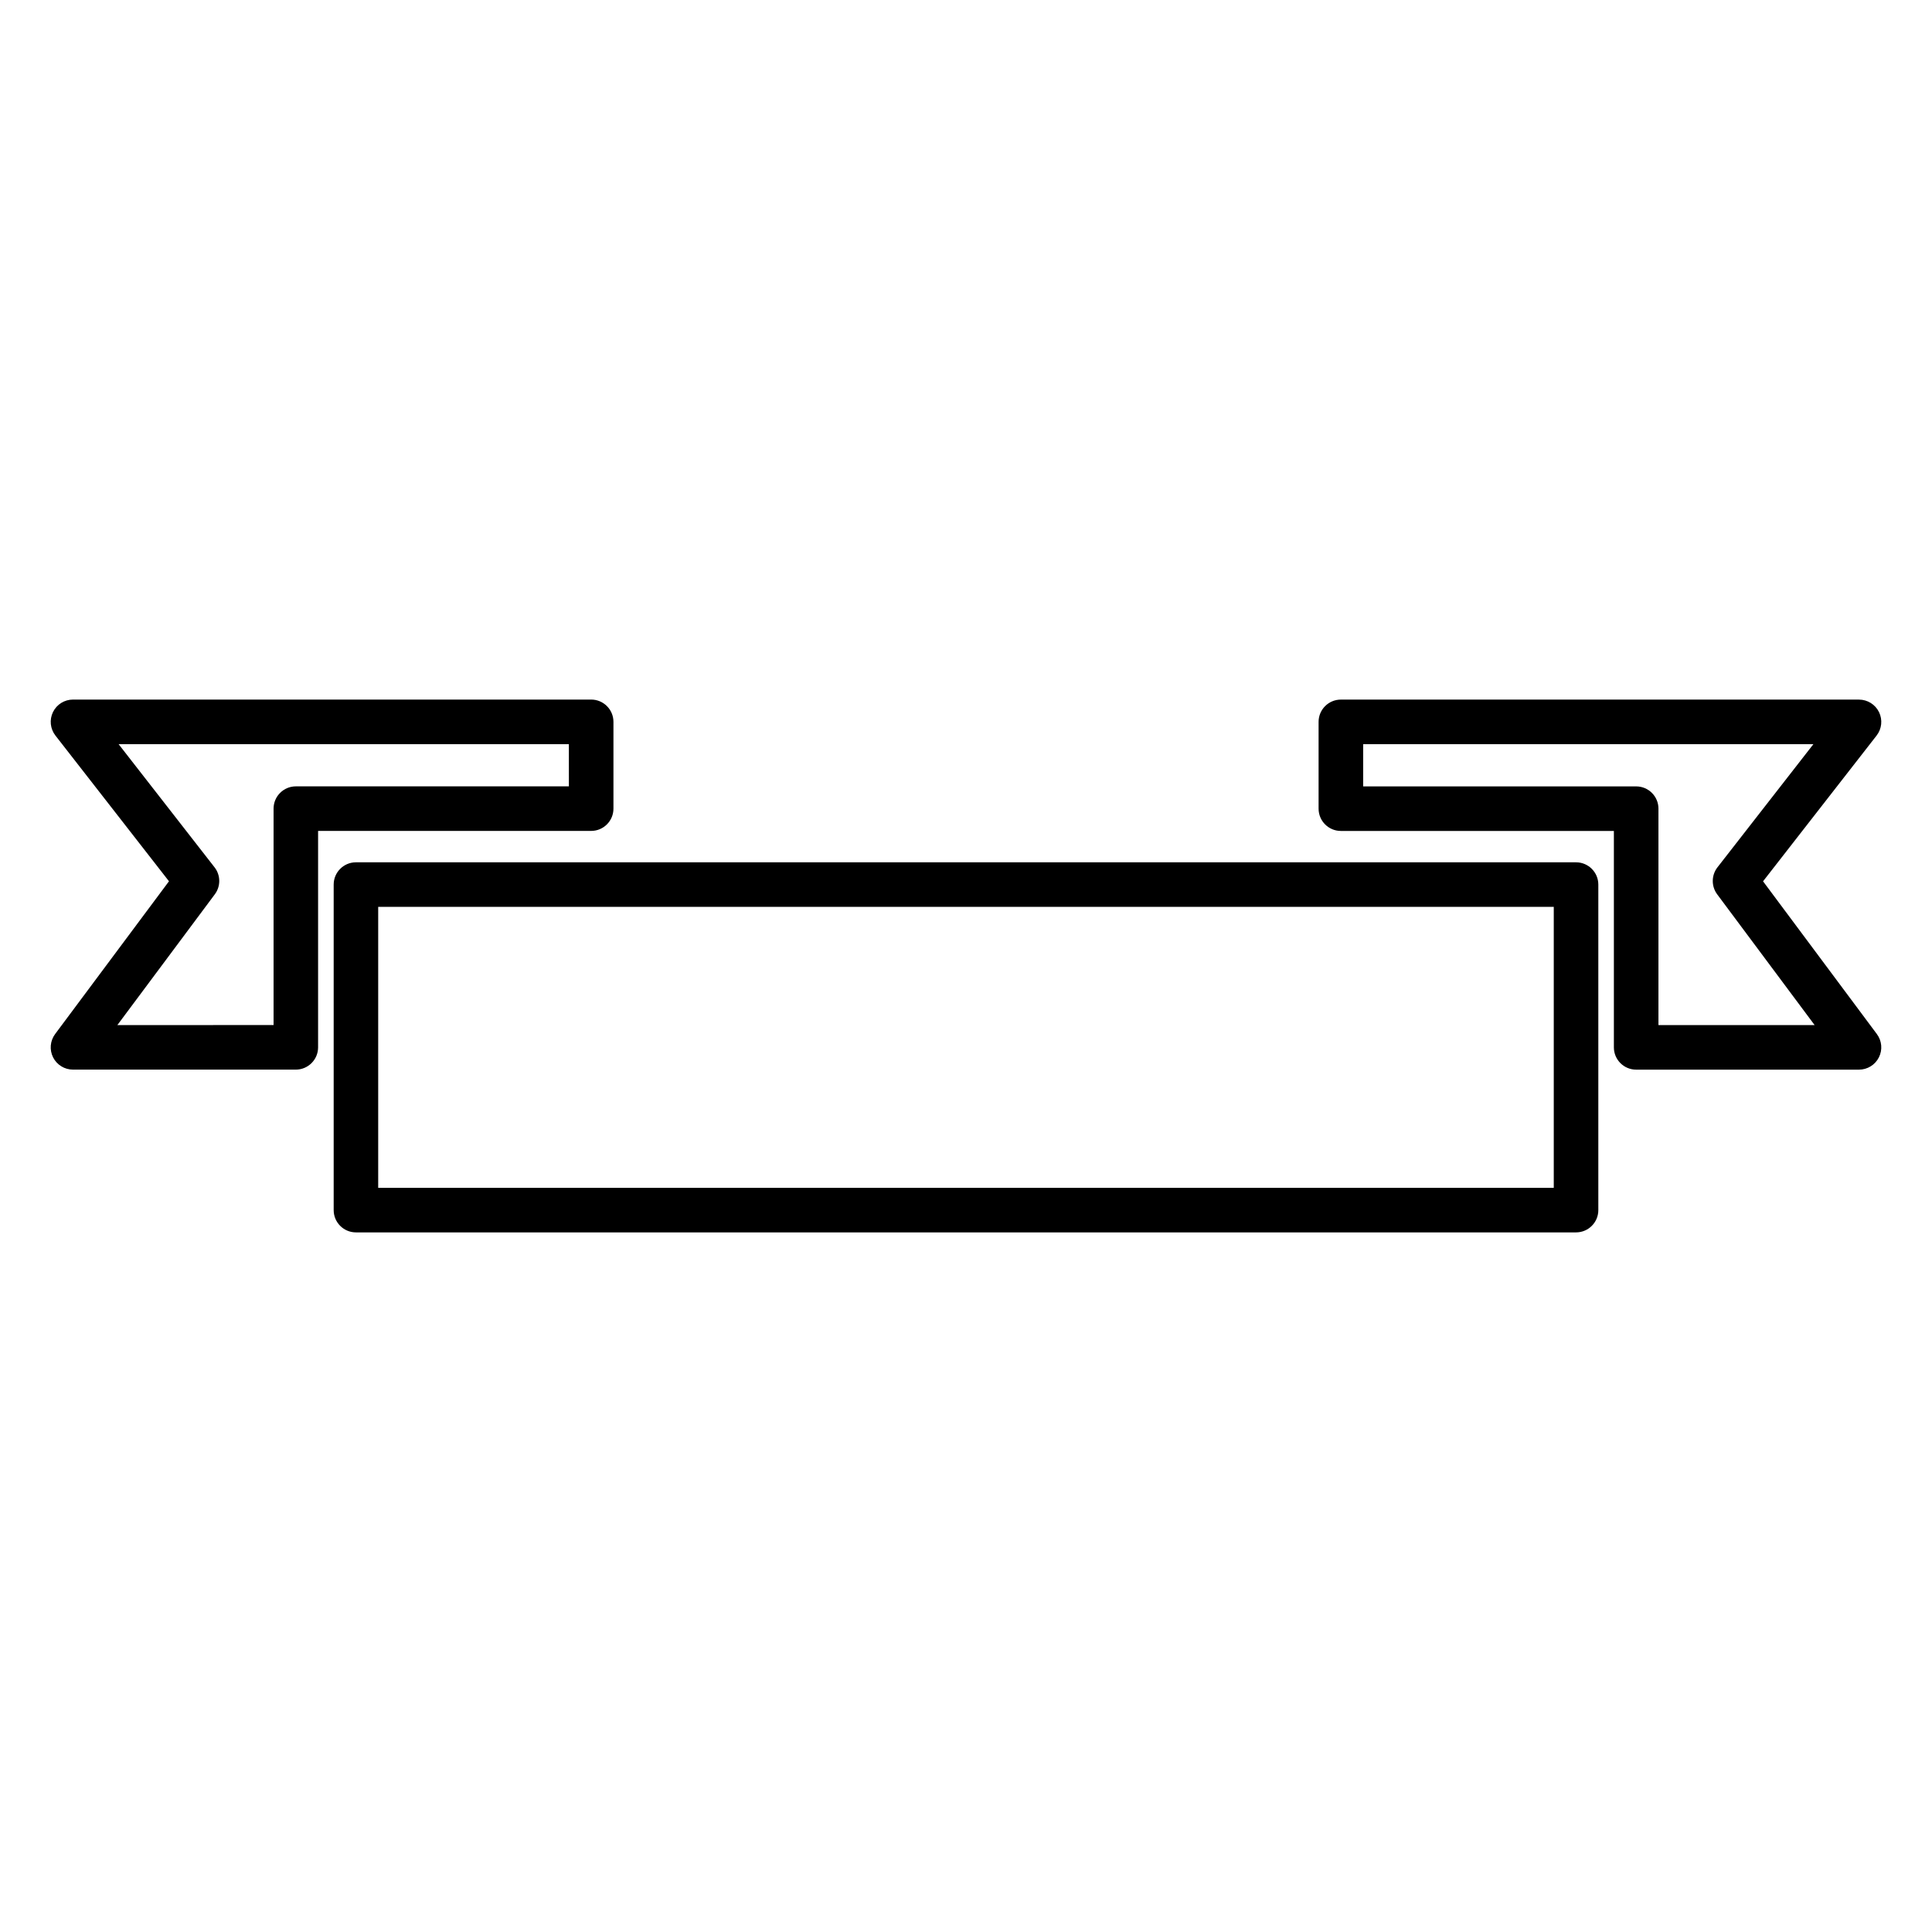 <?xml version="1.0" encoding="UTF-8"?>
<!-- Uploaded to: SVG Repo, www.svgrepo.com, Generator: SVG Repo Mixer Tools -->
<svg fill="#000000" width="800px" height="800px" version="1.1" viewBox="144 144 512 512" xmlns="http://www.w3.org/2000/svg">
 <g>
  <path d="m561.67 372.52h-323.34c-3.258 0-5.902 2.644-5.902 5.902v86.27c0 3.258 2.644 5.902 5.902 5.902h323.34c3.258 0 5.902-2.644 5.902-5.902v-86.266c0-3.258-2.644-5.906-5.902-5.906zm-5.906 86.27h-311.54v-74.461h311.54z"/>
  <path d="m641.39 418.04-30.164-40.484 30.086-38.621c1.387-1.777 1.637-4.195 0.645-6.219-0.992-2.031-3.055-3.312-5.305-3.312l-137.31-0.004c-3.258 0-5.902 2.644-5.902 5.902v23.004c0 3.258 2.644 5.902 5.902 5.902h72.352v57.355c0 3.258 2.644 5.902 5.902 5.902h59.055c2.227 0 4.273-1.258 5.273-3.25 1.012-1.996 0.797-4.383-0.531-6.176zm-57.883-2.379v-57.355c0-3.258-2.644-5.902-5.902-5.902h-72.352v-11.195h119.32l-25.426 32.637c-1.629 2.094-1.66 5.023-0.078 7.156l25.828 34.66z"/>
  <path d="m306.57 358.3v-23.004c0-3.258-2.644-5.902-5.902-5.902h-137.32c-2.258 0-4.312 1.281-5.305 3.312-0.992 2.023-0.738 4.441 0.645 6.219l30.094 38.621-30.172 40.484c-1.332 1.793-1.543 4.18-0.543 6.18 1 1.992 3.047 3.25 5.273 3.25h59.055c3.258 0 5.902-2.644 5.902-5.902v-57.355h72.359c3.269 0 5.914-2.644 5.914-5.902zm-11.809-5.906h-72.359c-3.258 0-5.902 2.644-5.902 5.902v57.355l-41.395 0.004 25.828-34.66c1.59-2.133 1.559-5.062-0.078-7.156l-25.426-32.637h119.33z"/>
 </g>
</svg>